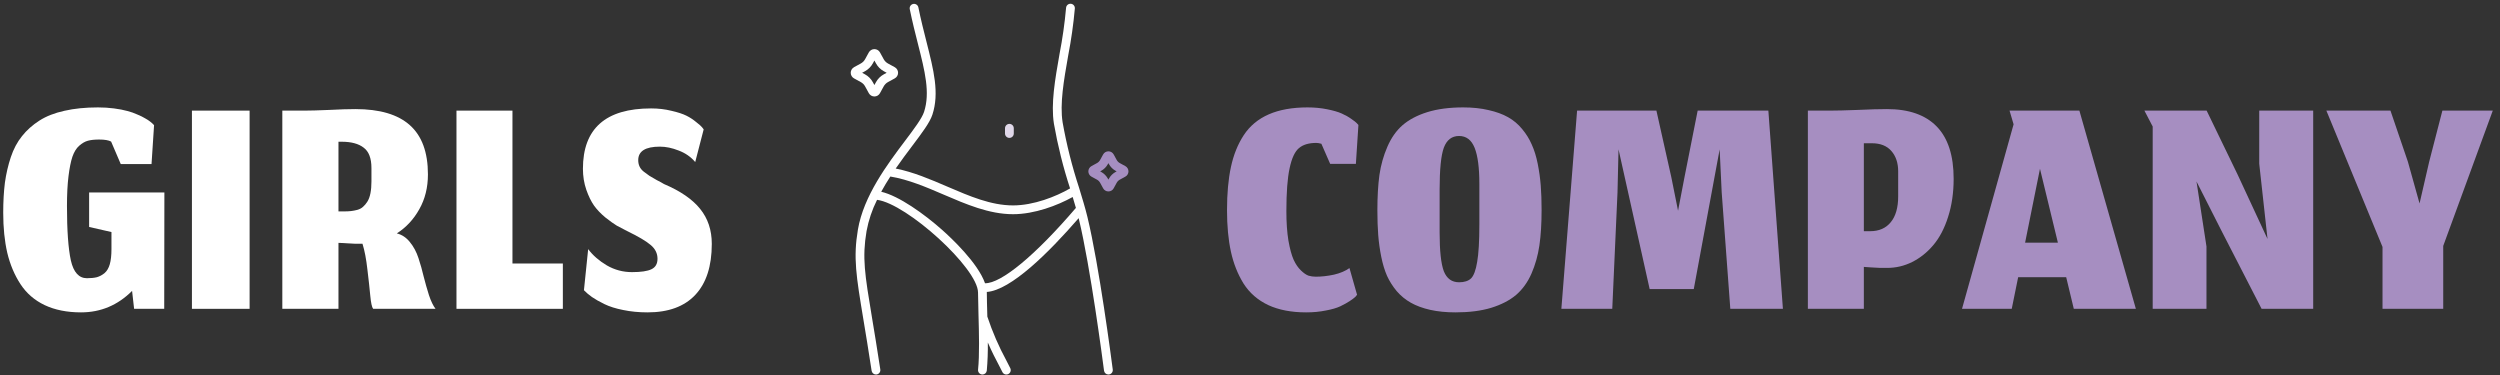 <?xml version="1.0" encoding="UTF-8"?>
<svg xmlns="http://www.w3.org/2000/svg" width="340" height="51" viewBox="0 0 340 51" fill="none">
  <rect x="0" y="0" width="340" height="51" fill="#333333" stroke="none"/>
  <path d="M17.963 39.562C16.016 41.509 13.701 42.483 11.018 42.483C9.116 42.483 7.468 42.153 6.072 41.494C4.692 40.835 3.596 39.884 2.784 38.642C1.971 37.4 1.373 35.982 0.99 34.387C0.622 32.792 0.438 30.975 0.438 28.936C0.438 27.418 0.514 26.053 0.667 24.842C0.836 23.631 1.105 22.473 1.472 21.369C1.841 20.265 2.346 19.314 2.99 18.517C3.635 17.704 4.424 16.999 5.359 16.401C6.295 15.803 7.429 15.358 8.764 15.067C10.098 14.76 11.616 14.607 13.318 14.607C14.084 14.607 14.812 14.653 15.502 14.745C16.208 14.837 16.806 14.952 17.297 15.09C17.787 15.213 18.247 15.374 18.677 15.573C19.121 15.757 19.466 15.926 19.712 16.079C19.972 16.217 20.21 16.37 20.424 16.539C20.639 16.708 20.77 16.823 20.816 16.884C20.877 16.945 20.923 16.991 20.953 17.022L20.608 22.312H16.422L15.111 19.253C14.774 19.069 14.23 18.977 13.479 18.977C12.865 18.977 12.359 19.031 11.96 19.138C11.562 19.245 11.163 19.475 10.764 19.828C10.381 20.165 10.075 20.664 9.845 21.323C9.63 21.967 9.454 22.849 9.316 23.968C9.178 25.072 9.108 26.421 9.108 28.016C9.108 31.343 9.285 33.812 9.637 35.422C10.005 37.032 10.734 37.837 11.822 37.837C12.359 37.837 12.812 37.791 13.18 37.699C13.547 37.592 13.893 37.408 14.214 37.147C14.537 36.871 14.774 36.472 14.928 35.951C15.081 35.414 15.158 34.732 15.158 33.904V31.558L12.121 30.868V26.176H22.357L22.334 42H18.239L17.963 39.562Z" fill="white"></path>
  <path d="M26.103 42V15.044H33.946V42H26.103Z" fill="white"></path>
  <path d="M46.032 33.03V42H38.396V15.044H41.432C42.168 15.044 43.264 15.013 44.721 14.952C46.177 14.875 47.381 14.837 48.332 14.837C51.644 14.837 54.112 15.565 55.738 17.022C57.378 18.479 58.199 20.71 58.199 23.715C58.199 25.494 57.808 27.073 57.026 28.453C56.259 29.833 55.239 30.929 53.967 31.742C54.657 31.911 55.247 32.302 55.738 32.915C56.244 33.528 56.635 34.257 56.911 35.1C57.187 35.928 57.424 36.771 57.624 37.63C57.838 38.473 58.076 39.309 58.337 40.137C58.613 40.965 58.912 41.586 59.234 42H50.747C50.578 41.785 50.448 41.187 50.356 40.206C50.264 39.209 50.133 38.021 49.965 36.641C49.811 35.246 49.589 34.08 49.298 33.145C49.267 33.145 49.229 33.145 49.183 33.145C48.891 33.145 48.577 33.145 48.24 33.145C47.918 33.13 47.634 33.114 47.389 33.099C47.143 33.084 46.883 33.068 46.607 33.053C46.346 33.038 46.154 33.03 46.032 33.03ZM46.032 28.752H46.768C47.151 28.752 47.473 28.737 47.734 28.706C47.994 28.675 48.278 28.622 48.585 28.545C48.907 28.453 49.167 28.315 49.367 28.131C49.581 27.947 49.781 27.709 49.965 27.418C50.149 27.127 50.287 26.751 50.379 26.291C50.471 25.831 50.517 25.294 50.517 24.681V22.864C50.517 21.53 50.164 20.602 49.459 20.081C48.769 19.544 47.772 19.276 46.469 19.276H46.032V28.752Z" fill="white"></path>
  <path d="M62.081 42V15.044H69.694V35.836H76.548V42H62.081Z" fill="white"></path>
  <path d="M88.064 42.483C86.883 42.483 85.779 42.376 84.752 42.161C83.74 41.962 82.889 41.693 82.199 41.356C81.509 41.019 80.942 40.697 80.497 40.39C80.068 40.083 79.707 39.777 79.416 39.47L79.991 33.881C80.62 34.724 81.463 35.46 82.521 36.089C83.579 36.702 84.721 37.009 85.948 37.009C87.175 37.009 88.056 36.879 88.593 36.618C89.145 36.357 89.421 35.882 89.421 35.192C89.421 34.456 89.107 33.827 88.478 33.306C87.865 32.785 86.799 32.156 85.281 31.42C84.729 31.144 84.261 30.899 83.878 30.684C83.495 30.454 82.981 30.086 82.337 29.58C81.708 29.059 81.195 28.522 80.796 27.97C80.397 27.403 80.045 26.682 79.738 25.808C79.431 24.919 79.278 23.968 79.278 22.956C79.278 17.482 82.368 14.745 88.547 14.745C89.528 14.745 90.448 14.852 91.307 15.067C92.181 15.266 92.863 15.489 93.354 15.734C93.845 15.979 94.289 16.271 94.688 16.608C95.102 16.93 95.363 17.16 95.47 17.298C95.577 17.421 95.654 17.52 95.7 17.597L94.55 22.036C93.952 21.331 93.201 20.809 92.296 20.472C91.407 20.119 90.556 19.943 89.743 19.943C87.78 19.943 86.799 20.556 86.799 21.783C86.799 22.105 86.86 22.396 86.983 22.657C87.106 22.918 87.305 23.155 87.581 23.37C87.857 23.585 88.11 23.769 88.34 23.922C88.585 24.075 88.915 24.267 89.329 24.497C89.758 24.712 90.08 24.888 90.295 25.026C92.534 25.977 94.174 27.104 95.217 28.407C96.275 29.71 96.804 31.297 96.804 33.168C96.804 36.204 96.053 38.519 94.55 40.114C93.063 41.693 90.901 42.483 88.064 42.483Z" fill="white"></path>
  <path d="M184.561 40.091L184.355 40.344C184.201 40.497 183.94 40.697 183.572 40.942C183.22 41.172 182.79 41.41 182.285 41.655C181.794 41.885 181.135 42.077 180.307 42.23C179.479 42.399 178.589 42.483 177.639 42.483C175.63 42.483 173.912 42.153 172.486 41.494C171.06 40.819 169.941 39.846 169.128 38.573C168.331 37.285 167.756 35.836 167.404 34.226C167.051 32.601 166.874 30.722 166.874 28.591C166.874 26.322 167.051 24.367 167.404 22.726C167.756 21.07 168.339 19.621 169.152 18.379C169.98 17.122 171.114 16.179 172.555 15.55C173.997 14.921 175.752 14.607 177.822 14.607C178.773 14.607 179.662 14.691 180.49 14.86C181.334 15.029 181.993 15.22 182.469 15.435C182.959 15.65 183.396 15.895 183.779 16.171C184.178 16.447 184.424 16.639 184.516 16.746C184.623 16.853 184.699 16.938 184.745 16.999L184.4 22.289H180.904L179.708 19.552C179.432 19.475 179.202 19.437 179.018 19.437C177.991 19.437 177.202 19.675 176.65 20.15C176.098 20.61 175.676 21.522 175.385 22.887C175.093 24.236 174.947 26.184 174.947 28.729C174.947 30.247 175.039 31.573 175.223 32.708C175.423 33.843 175.66 34.717 175.936 35.33C176.212 35.928 176.542 36.411 176.926 36.779C177.309 37.147 177.654 37.385 177.96 37.492C178.267 37.584 178.597 37.63 178.949 37.63C179.731 37.63 180.552 37.538 181.411 37.354C182.269 37.155 182.975 36.856 183.527 36.457L184.561 40.091Z" fill="#A68EC1"></path>
  <path d="M195.788 31.581C195.788 34.126 195.98 35.897 196.363 36.894C196.762 37.891 197.451 38.389 198.433 38.389C199.153 38.389 199.698 38.213 200.066 37.86C200.434 37.492 200.71 36.748 200.894 35.629C201.093 34.494 201.193 32.8 201.193 30.546V25.003C201.193 22.81 200.978 21.177 200.549 20.104C200.119 19.031 199.414 18.494 198.433 18.494C197.451 18.494 196.762 19.023 196.363 20.081C195.98 21.124 195.788 23.033 195.788 25.808V31.581ZM197.95 42.483C196.677 42.483 195.527 42.368 194.5 42.138C193.488 41.908 192.614 41.586 191.878 41.172C191.142 40.758 190.498 40.229 189.946 39.585C189.409 38.941 188.972 38.251 188.635 37.515C188.313 36.779 188.052 35.92 187.853 34.939C187.653 33.942 187.515 32.953 187.439 31.972C187.362 30.975 187.324 29.856 187.324 28.614C187.324 26.774 187.416 25.172 187.6 23.807C187.799 22.442 188.159 21.162 188.681 19.966C189.202 18.755 189.892 17.773 190.751 17.022C191.625 16.271 192.744 15.68 194.109 15.251C195.489 14.822 197.114 14.607 198.985 14.607C200.273 14.607 201.431 14.73 202.458 14.975C203.485 15.205 204.367 15.527 205.103 15.941C205.839 16.355 206.475 16.892 207.012 17.551C207.564 18.21 208.001 18.916 208.323 19.667C208.66 20.403 208.929 21.269 209.128 22.266C209.327 23.263 209.465 24.252 209.542 25.233C209.619 26.214 209.657 27.326 209.657 28.568C209.657 30.408 209.557 32.01 209.358 33.375C209.159 34.74 208.798 36.02 208.277 37.216C207.756 38.397 207.058 39.363 206.184 40.114C205.31 40.85 204.183 41.433 202.803 41.862C201.438 42.276 199.82 42.483 197.95 42.483Z" fill="#A68EC1"></path>
  <path d="M219.268 42H212.346L214.484 15.044H225.271L227.296 24.083L228.215 28.66L229.089 24.106L230.883 15.044H240.497L242.475 42H235.322L234.15 26.153L233.874 20.311L230.354 39.309H224.352L220.119 20.311L219.981 26.153L219.268 42Z" fill="#A68EC1"></path>
  <path d="M253.483 42H245.87V15.044H248.906C249.719 15.044 250.945 15.013 252.586 14.952C254.227 14.875 255.576 14.837 256.634 14.837C259.609 14.837 261.863 15.627 263.396 17.206C264.929 18.785 265.696 21.154 265.696 24.313C265.696 26.214 265.443 27.947 264.937 29.511C264.446 31.06 263.779 32.332 262.936 33.329C262.093 34.326 261.134 35.092 260.061 35.629C258.988 36.166 257.853 36.434 256.657 36.434C256.504 36.434 256.343 36.434 256.174 36.434C256.021 36.434 255.875 36.434 255.737 36.434C255.614 36.419 255.461 36.411 255.277 36.411C255.108 36.396 254.97 36.388 254.863 36.388C254.771 36.373 254.633 36.365 254.449 36.365C254.28 36.35 254.165 36.342 254.104 36.342C254.043 36.342 253.928 36.334 253.759 36.319C253.59 36.304 253.498 36.296 253.483 36.296V42ZM258.152 23.301C258.152 22.166 257.845 21.246 257.232 20.541C256.619 19.836 255.737 19.483 254.587 19.483H253.483V31.443H254.334C255.545 31.443 256.481 31.037 257.14 30.224C257.815 29.411 258.152 28.238 258.152 26.705V23.301Z" fill="#A68EC1"></path>
  <path d="M282.037 42L281.002 37.699H274.47L273.596 42H266.834L273.849 16.907L273.297 15.044H282.796L290.478 42H282.037ZM277.437 22.956L275.413 33.007H279.875L277.437 22.956Z" fill="#A68EC1"></path>
  <path d="M300.08 42H292.766V17.206L291.639 15.044H300.103L304.335 23.784L308.383 32.501L307.256 22.266V15.044H314.593V42H307.578L302.104 31.351L298.723 24.681L300.08 33.513V42Z" fill="#A68EC1"></path>
  <path d="M324.022 42V33.582L316.386 15.044H325.103L327.472 21.99L329.059 27.671L330.37 21.99L332.164 15.044H339.018L332.279 33.444V42H324.022Z" fill="#A68EC1"></path>
  <path d="M137.278 18.756C137.437 18.756 137.589 18.694 137.701 18.581C137.813 18.469 137.876 18.317 137.876 18.159V17.445C137.876 17.286 137.813 17.134 137.701 17.022C137.589 16.91 137.437 16.847 137.278 16.847C137.12 16.847 136.968 16.91 136.855 17.022C136.743 17.134 136.68 17.286 136.68 17.445V18.159C136.68 18.317 136.743 18.469 136.855 18.581C136.968 18.694 137.12 18.756 137.278 18.756Z" fill="url(#paint0_linear_400_140)"></path>
  <path d="M116.674 31.232C117.449 26.636 120.703 22.319 123.077 19.167C124.312 17.527 125.38 16.111 125.67 15.222C126.526 12.604 125.781 9.67 124.837 5.956C124.479 4.549 124.075 2.955 123.727 1.243C123.696 1.087 123.727 0.926 123.814 0.794C123.902 0.661 124.038 0.569 124.193 0.538C124.349 0.506 124.51 0.537 124.643 0.625C124.775 0.712 124.867 0.848 124.899 1.004C125.241 2.687 125.625 4.199 125.996 5.661C126.987 9.563 127.77 12.644 126.807 15.592C126.454 16.672 125.384 18.09 124.031 19.886C123.34 20.803 122.571 21.826 121.814 22.921C124.23 23.401 126.558 24.399 128.818 25.372C131.88 26.689 134.772 27.934 137.774 27.936H137.779C140.574 27.936 143.604 26.74 145.53 25.625C144.59 22.748 143.857 19.808 143.334 16.828C142.904 14.112 143.485 10.816 144.099 7.327C144.501 5.262 144.797 3.177 144.985 1.081C144.989 1.002 145.008 0.923 145.042 0.851C145.076 0.779 145.125 0.715 145.184 0.661C145.244 0.608 145.313 0.568 145.388 0.542C145.464 0.516 145.544 0.505 145.623 0.511C145.703 0.516 145.781 0.537 145.852 0.573C145.923 0.609 145.986 0.659 146.038 0.72C146.09 0.781 146.129 0.851 146.153 0.927C146.177 1.004 146.185 1.084 146.178 1.163C145.987 3.301 145.687 5.427 145.277 7.534C144.68 10.92 144.118 14.122 144.516 16.641C145.051 19.657 145.799 22.632 146.755 25.542C147.191 26.969 147.603 28.317 147.897 29.536C149.479 36.088 151.15 48.828 151.335 50.259C151.345 50.337 151.34 50.416 151.319 50.492C151.299 50.568 151.263 50.639 151.215 50.701C151.167 50.763 151.107 50.815 151.039 50.854C150.971 50.893 150.895 50.919 150.817 50.928C150.792 50.932 150.766 50.934 150.74 50.934C150.595 50.933 150.455 50.88 150.346 50.784C150.237 50.688 150.167 50.556 150.148 50.412C149.964 48.988 148.3 36.308 146.733 29.816C146.722 29.77 146.708 29.72 146.696 29.672C142.618 34.374 137.484 39.465 134.204 39.706C134.204 39.73 134.207 39.755 134.208 39.778C134.213 40.663 134.24 41.681 134.27 42.76C134.273 42.858 134.275 42.959 134.278 43.059C134.967 45.131 135.838 47.139 136.88 49.058C137.087 49.449 137.266 49.787 137.404 50.084C137.47 50.227 137.478 50.392 137.423 50.541C137.369 50.69 137.258 50.811 137.114 50.878C136.97 50.945 136.806 50.952 136.657 50.897C136.508 50.843 136.387 50.732 136.32 50.588C136.194 50.319 136.023 49.994 135.823 49.617C135.429 48.87 134.913 47.893 134.344 46.578C134.362 47.852 134.315 49.127 134.205 50.397C134.189 50.544 134.12 50.68 134.011 50.779C133.901 50.878 133.759 50.933 133.611 50.934C133.59 50.934 133.571 50.934 133.549 50.93C133.391 50.914 133.247 50.836 133.147 50.713C133.047 50.59 132.999 50.432 133.016 50.275C133.224 48.252 133.145 45.351 133.075 42.792C133.045 41.708 133.018 40.683 133.012 39.785C132.993 36.465 123.334 27.708 119.28 27.177C118.607 28.52 118.126 29.952 117.851 31.43C117.239 35.061 117.609 37.287 118.597 43.231C118.907 45.098 119.294 47.422 119.722 50.246C119.746 50.403 119.706 50.563 119.612 50.69C119.518 50.818 119.378 50.903 119.221 50.927C119.191 50.931 119.161 50.933 119.13 50.934C118.988 50.933 118.85 50.882 118.741 50.789C118.633 50.696 118.562 50.567 118.54 50.425C118.113 47.61 117.728 45.291 117.418 43.427C116.437 37.509 116.029 35.059 116.674 31.232ZM128.128 31.263C129.357 32.353 132.988 35.745 133.964 38.523C136.168 38.56 140.826 34.707 146.323 28.276C146.186 27.796 146.04 27.302 145.885 26.793C143.813 27.946 140.691 29.131 137.778 29.131H137.772C134.524 29.131 131.382 27.776 128.344 26.47C125.986 25.455 123.551 24.414 121.087 24.007C120.653 24.676 120.234 25.367 119.846 26.078C122.263 26.641 125.701 29.11 128.128 31.263Z" fill="white"></path>
  <path d="M116.148 9.138L117.067 8.635C117.316 8.5 117.52 8.296 117.655 8.048L118.158 7.13C118.233 6.993 118.343 6.879 118.476 6.8C118.61 6.721 118.763 6.679 118.918 6.679C119.073 6.679 119.226 6.721 119.36 6.8C119.493 6.879 119.603 6.993 119.678 7.13L120.181 8.048C120.316 8.297 120.52 8.501 120.768 8.637L121.688 9.14C121.825 9.214 121.938 9.324 122.018 9.458C122.097 9.591 122.139 9.744 122.139 9.899C122.139 10.055 122.097 10.207 122.018 10.341C121.938 10.475 121.825 10.585 121.688 10.659L120.769 11.161C120.521 11.297 120.317 11.501 120.181 11.75L119.677 12.67C119.603 12.807 119.493 12.92 119.359 13C119.226 13.079 119.073 13.121 118.918 13.121C118.762 13.121 118.61 13.079 118.476 13C118.343 12.92 118.233 12.807 118.158 12.67L117.655 11.751C117.52 11.503 117.316 11.299 117.067 11.163L116.148 10.66C116.012 10.586 115.898 10.476 115.819 10.342C115.74 10.208 115.698 10.056 115.698 9.9C115.698 9.745 115.74 9.592 115.819 9.459C115.898 9.325 116.012 9.215 116.148 9.141L116.148 9.138ZM117.641 10.112C118.09 10.357 118.459 10.726 118.704 11.175L118.918 11.566L119.132 11.175C119.377 10.726 119.746 10.357 120.195 10.112L120.586 9.898L120.195 9.684C119.746 9.439 119.377 9.07 119.132 8.621L118.918 8.23L118.704 8.621C118.459 9.07 118.09 9.439 117.641 9.684L117.25 9.898L117.641 10.112Z" fill="url(#paint1_linear_400_140)"></path>
  <path d="M148.438 22.591L149.185 22.183C149.368 22.083 149.519 21.933 149.618 21.75L150.028 21.003C150.098 20.874 150.202 20.767 150.328 20.693C150.455 20.618 150.599 20.579 150.745 20.579C150.891 20.579 151.035 20.619 151.161 20.694C151.286 20.768 151.39 20.875 151.46 21.004L151.868 21.751C151.968 21.933 152.117 22.083 152.299 22.183L153.047 22.591C153.176 22.662 153.283 22.765 153.358 22.891C153.432 23.017 153.472 23.16 153.472 23.307C153.472 23.453 153.432 23.597 153.358 23.723C153.283 23.849 153.176 23.952 153.047 24.022L152.299 24.431C152.116 24.531 151.965 24.682 151.866 24.865L151.458 25.612C151.388 25.74 151.285 25.847 151.16 25.922C151.034 25.996 150.891 26.036 150.745 26.036C150.599 26.037 150.455 25.997 150.328 25.922C150.202 25.848 150.098 25.741 150.028 25.612L149.62 24.865C149.52 24.682 149.369 24.531 149.187 24.431L148.44 24.023C148.312 23.953 148.204 23.85 148.13 23.724C148.055 23.598 148.015 23.454 148.015 23.307C148.015 23.161 148.055 23.017 148.13 22.891C148.204 22.765 148.312 22.662 148.44 22.591H148.438ZM149.759 23.383C150.142 23.592 150.458 23.908 150.667 24.291L150.742 24.429L150.818 24.291C151.027 23.908 151.343 23.592 151.727 23.383L151.864 23.307L151.727 23.232C151.343 23.022 151.028 22.707 150.818 22.323L150.742 22.186L150.667 22.323C150.458 22.707 150.142 23.022 149.759 23.232L149.621 23.307L149.759 23.383Z" fill="#A68EC1"></path>
  <defs>
    <linearGradient id="paint0_linear_400_140" x1="169.728" y1="50.934" x2="169.728" y2="0.509" gradientUnits="userSpaceOnUse">
      <stop stop-color="#A68EC1"></stop>
      <stop offset="1" stop-color="white"></stop>
    </linearGradient>
    <linearGradient id="paint1_linear_400_140" x1="7.727" y1="50.934" x2="323.128" y2="50.934" gradientUnits="userSpaceOnUse">
      <stop offset="0" stop-color="white"></stop>
    </linearGradient>
  </defs>
</svg>
